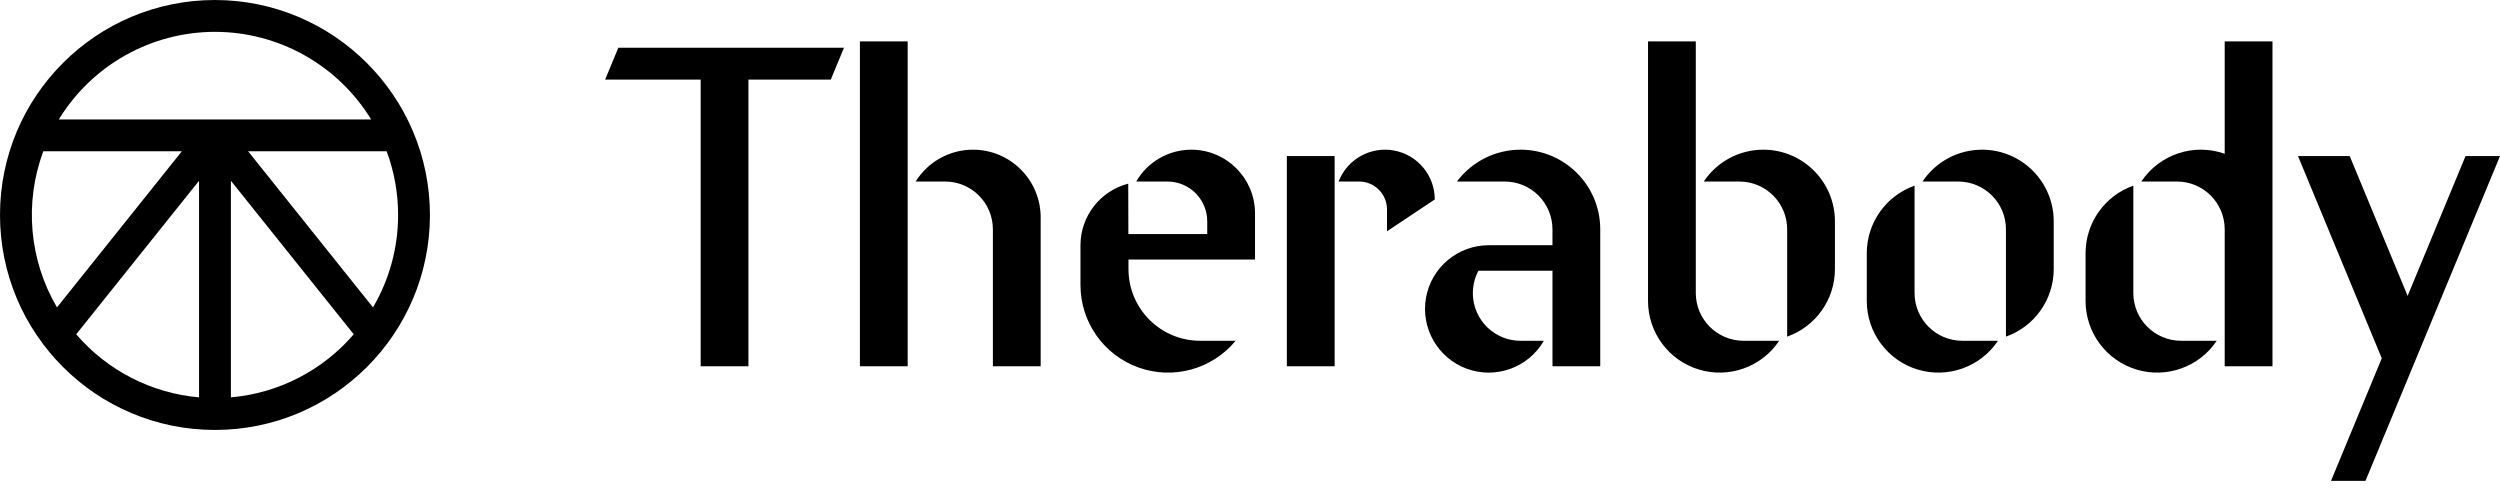 <svg width="142" height="28" viewBox="0 0 142 28" fill="none" xmlns="http://www.w3.org/2000/svg">
<path d="M12.21 0C5.467 0 0 5.467 0 12.21C0 18.954 5.467 24.421 12.21 24.421C18.954 24.421 24.421 18.954 24.421 12.21C24.413 5.47 18.951 0.008 12.21 0ZM22.612 12.21C22.614 14.056 22.121 15.869 21.185 17.459L14.093 8.593H21.962C22.393 9.75 22.613 10.975 22.612 12.21ZM12.21 1.809C15.832 1.811 19.19 3.695 21.081 6.784H3.341C5.23 3.695 8.59 1.811 12.21 1.809ZM2.459 8.593H10.328L3.236 17.46C1.658 14.77 1.373 11.515 2.459 8.593ZM4.329 18.988L11.306 10.267V22.57C8.603 22.334 6.097 21.048 4.329 18.988ZM13.115 22.57V10.267L20.092 18.987C18.324 21.047 15.82 22.334 13.115 22.57Z" fill="black"/>
<path d="M55.265 8.502C53.94 8.502 52.709 9.185 52.008 10.311H53.683C55.18 10.311 56.396 11.526 56.396 13.024V20.803H59.11V12.346C59.11 10.224 57.387 8.502 55.265 8.502ZM48.843 2.352H51.556V20.803H48.843V2.352ZM34.371 4.522H39.798V20.803H42.511V4.522H47.189L47.938 2.713H35.121L34.371 4.522ZM121.173 16.642V10.546C119.547 11.12 118.46 12.657 118.46 14.381V17.095C118.46 18.887 119.632 20.468 121.347 20.989C123.062 21.509 124.915 20.846 125.911 19.356H123.887C122.388 19.356 121.173 18.141 121.173 16.642Z" fill="black"/>
<path d="M126.363 8.734C124.61 8.114 122.659 8.764 121.626 10.311H123.65C125.149 10.311 126.363 11.526 126.363 13.024V20.803H129.077V2.352H126.363V8.734ZM73.093 8.864H75.807V20.803H73.093V8.864ZM96.321 16.642V2.352H93.608V17.095C93.607 18.887 94.78 20.469 96.494 20.989C98.21 21.509 100.064 20.846 101.059 19.356H99.035C97.535 19.356 96.321 18.141 96.321 16.642Z" fill="black"/>
<path d="M100.154 8.502C98.796 8.502 97.527 9.18 96.773 10.311H98.797C100.296 10.311 101.511 11.526 101.511 13.024V19.121C103.137 18.547 104.224 17.01 104.224 15.286V12.572C104.224 10.324 102.402 8.502 100.154 8.502ZM86.372 8.502C84.948 8.501 83.607 9.171 82.754 10.311H85.467C86.187 10.311 86.876 10.596 87.386 11.105C87.894 11.614 88.18 12.305 88.18 13.024V13.929H84.562C82.806 13.927 81.303 15.187 80.996 16.917C80.691 18.645 81.671 20.345 83.321 20.947C84.971 21.548 86.814 20.876 87.692 19.356H86.372C85.42 19.358 84.537 18.86 84.046 18.044C83.555 17.23 83.529 16.216 83.976 15.376H88.181V20.803H90.894V13.024C90.894 10.527 88.869 8.502 86.372 8.502ZM112.581 8.502C111.222 8.502 109.953 9.18 109.199 10.311H111.224C112.723 10.311 113.938 11.526 113.938 13.024V19.121C115.564 18.547 116.651 17.01 116.651 15.286V12.572C116.651 10.324 114.829 8.502 112.581 8.502ZM108.747 16.642V10.546C107.122 11.12 106.033 12.657 106.033 14.381V17.095C106.033 18.887 107.205 20.468 108.921 20.989C110.636 21.509 112.489 20.846 113.485 19.356H111.46C109.963 19.356 108.747 18.141 108.747 16.642ZM67.666 8.502C66.375 8.502 65.182 9.192 64.537 10.311H66.309C67.559 10.311 68.571 11.323 68.571 12.572V13.296H64.092L64.084 10.432C62.489 10.843 61.372 12.281 61.371 13.929V16.19C61.371 18.29 62.687 20.163 64.663 20.872C66.639 21.582 68.847 20.975 70.183 19.356H68.169C65.921 19.356 64.098 17.534 64.098 15.286L64.097 14.743H71.285V12.12C71.285 10.122 69.664 8.502 67.666 8.502ZM81.495 11.329C81.495 9.967 80.525 8.8 79.186 8.55C77.849 8.3 76.523 9.041 76.033 10.311H77.198C78.073 10.311 78.781 11.02 78.781 11.894V13.138L81.495 11.329ZM140.043 8.864L136.753 16.806L133.463 8.864H130.526L135.284 20.351L132.4 27.315H134.358L142.001 8.864H140.043Z" fill="black"/>
</svg>
